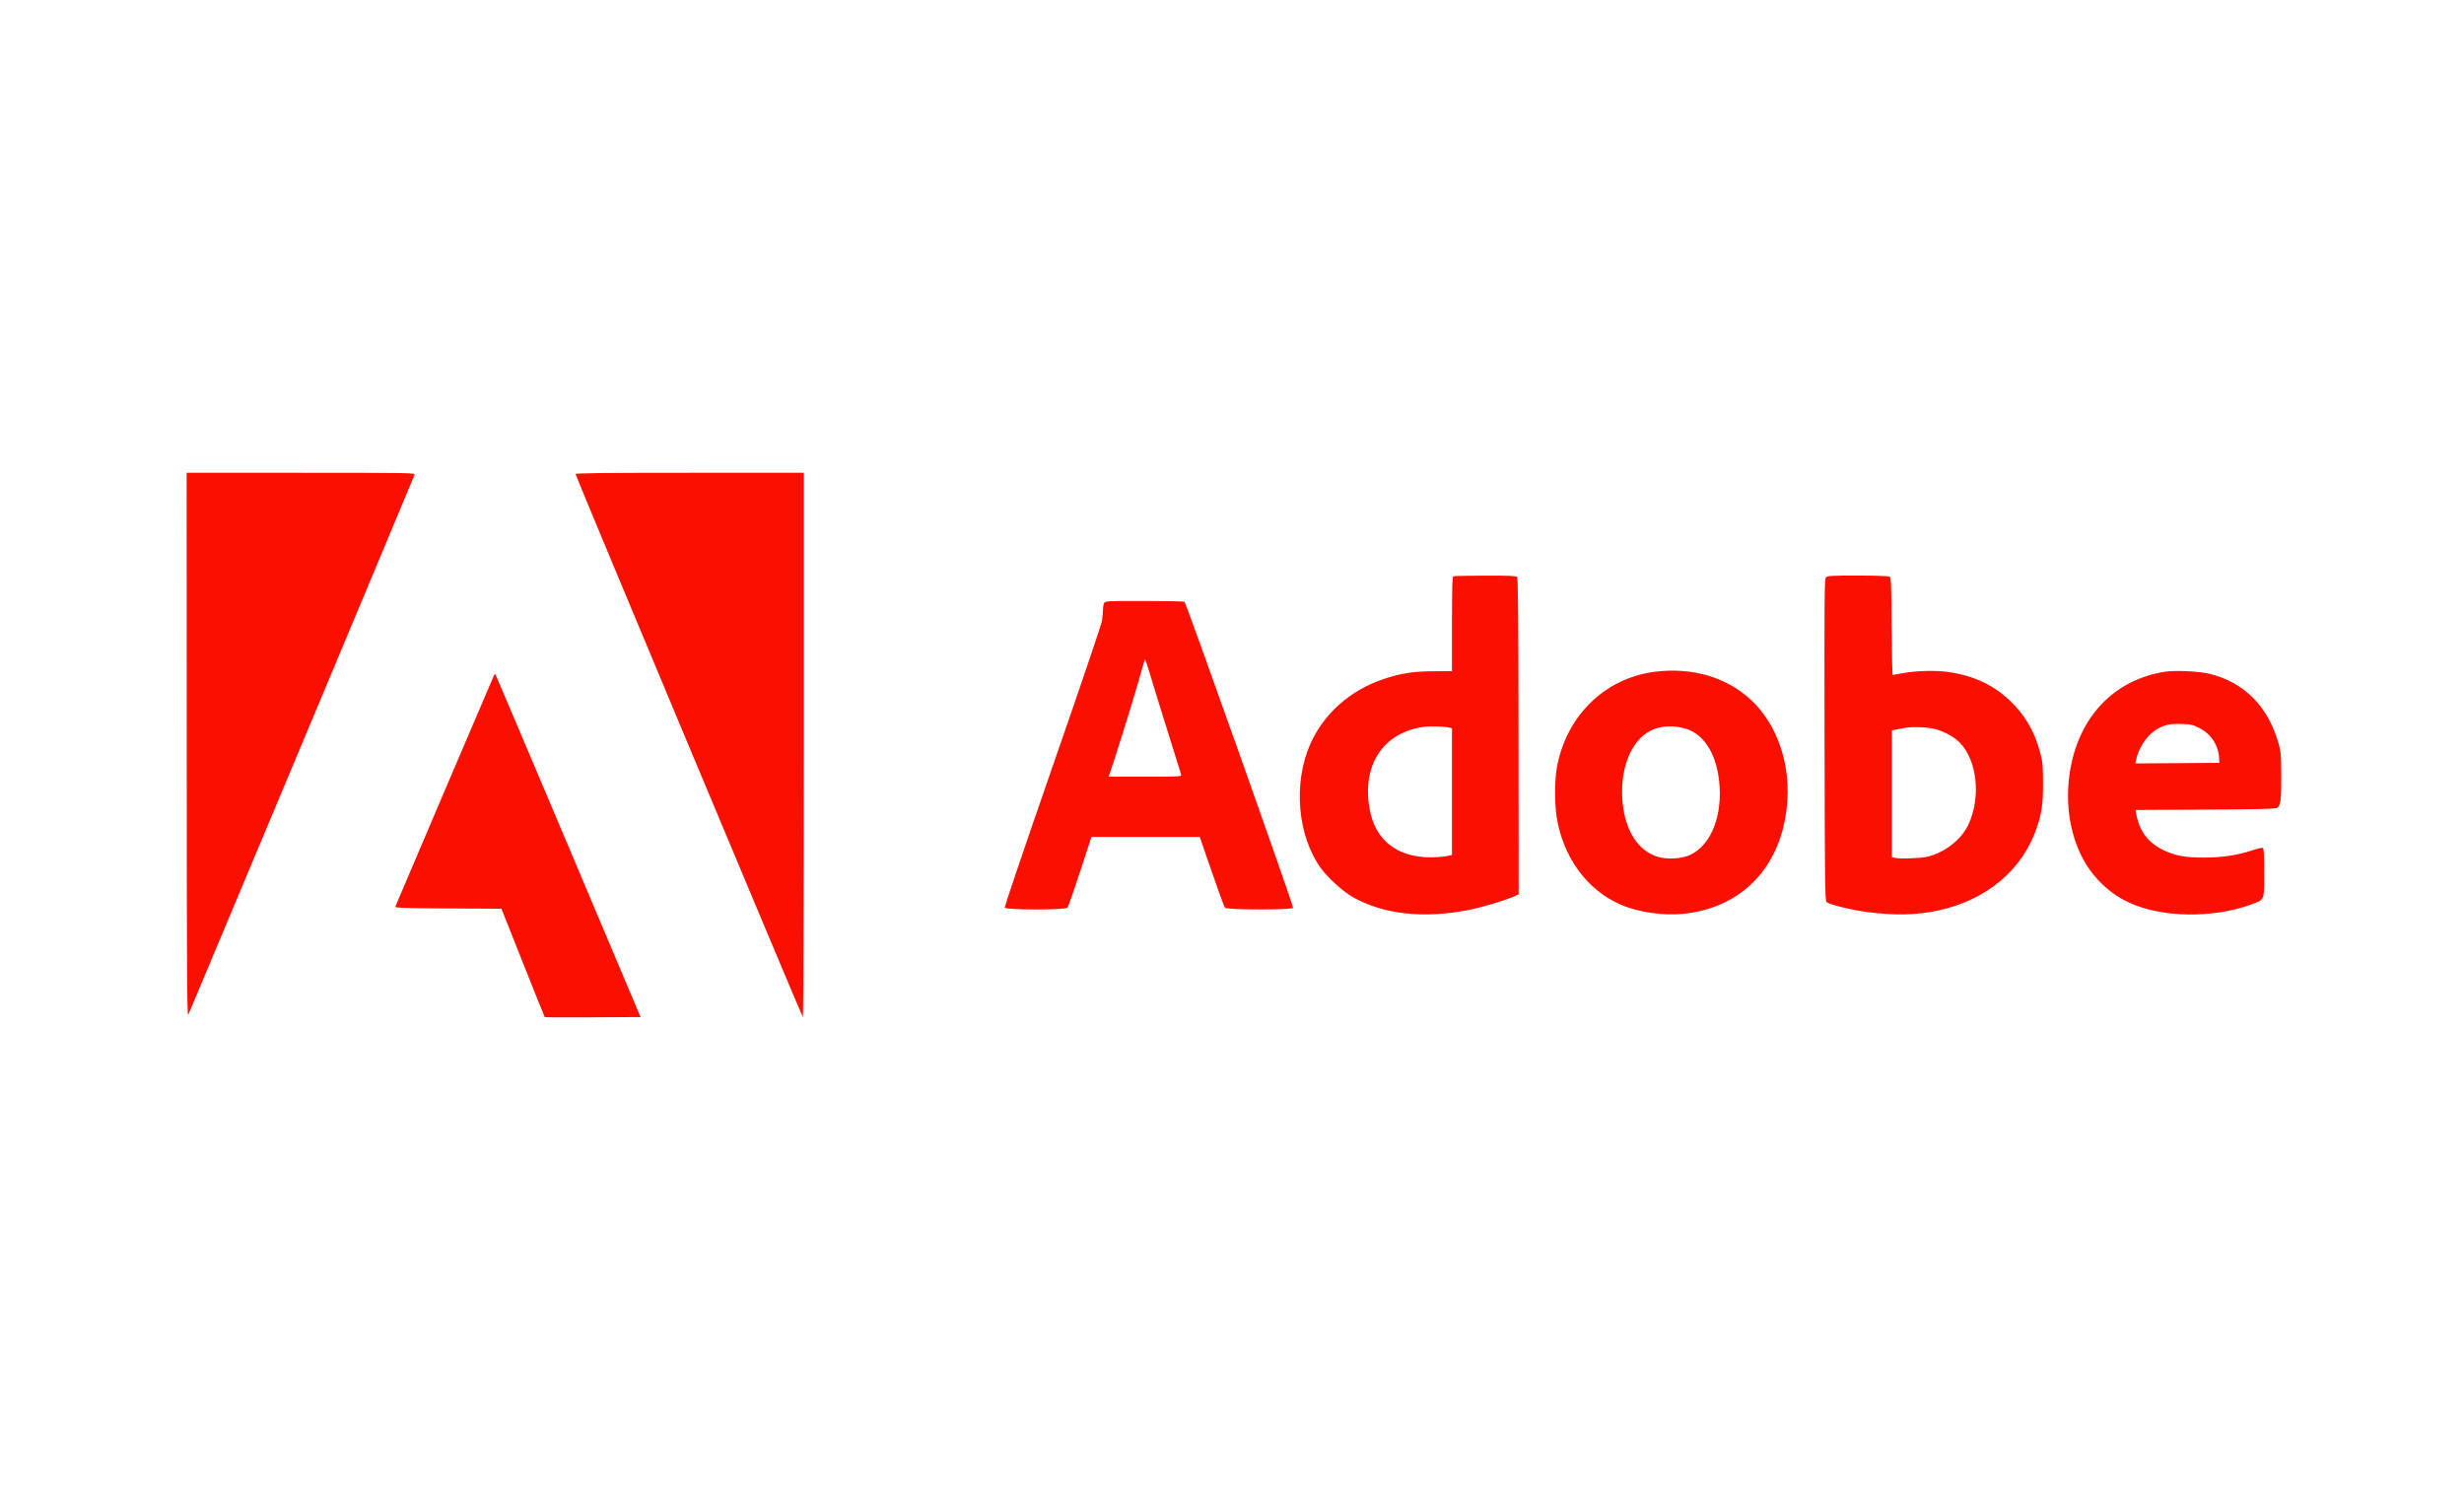 <svg width="108" height="66" viewBox="0 0 108 66" fill="none" xmlns="http://www.w3.org/2000/svg">
<path fill-rule="evenodd" clip-rule="evenodd" d="M8.184 32.674C8.187 42.628 8.198 44.602 8.252 44.481C8.432 44.073 18.15 20.88 18.171 20.807C18.194 20.727 17.934 20.723 13.188 20.723H8.18L8.184 32.674ZM25.226 20.779C25.226 20.853 35.132 44.515 35.188 44.575C35.213 44.602 35.231 39.62 35.231 32.672V20.723H30.229C26.466 20.723 25.226 20.737 25.226 20.779ZM63.703 25.259C63.656 25.278 63.642 25.742 63.642 27.35L63.642 29.417L62.829 29.422C61.946 29.426 61.401 29.512 60.65 29.762C59.168 30.256 57.999 31.301 57.415 32.652C56.678 34.356 56.875 36.627 57.882 38.034C58.193 38.468 58.853 39.069 59.294 39.319C60.639 40.082 62.43 40.277 64.415 39.876C64.998 39.758 65.996 39.458 66.378 39.285L66.564 39.201L66.558 32.277C66.554 27.382 66.537 25.335 66.5 25.291C66.459 25.241 66.154 25.228 65.105 25.231C64.367 25.233 63.736 25.246 63.703 25.259ZM80.036 25.304C79.967 25.373 79.961 26.056 79.972 32.422C79.983 38.717 79.993 39.472 80.06 39.539C80.163 39.642 81.142 39.883 81.815 39.972C83.049 40.134 84.002 40.114 84.969 39.904C87.07 39.449 88.641 38.134 89.264 36.309C89.495 35.632 89.552 35.236 89.548 34.309C89.545 33.53 89.532 33.388 89.42 32.971C89.167 32.036 88.752 31.33 88.08 30.694C87.374 30.026 86.515 29.624 85.444 29.46C84.864 29.372 83.964 29.395 83.36 29.514C83.16 29.554 82.98 29.586 82.961 29.586C82.942 29.586 82.92 28.627 82.912 27.453C82.901 25.62 82.888 25.314 82.826 25.275C82.785 25.249 82.179 25.228 81.433 25.228C80.294 25.227 80.103 25.238 80.036 25.304ZM48.394 26.435C48.367 26.486 48.344 26.623 48.344 26.738C48.343 26.853 48.322 27.075 48.297 27.232C48.271 27.388 47.296 30.26 46.13 33.613C44.965 36.967 44.024 39.743 44.039 39.782C44.081 39.891 46.699 39.891 46.79 39.782C46.823 39.742 47.073 39.028 47.345 38.196L47.839 36.682H50.213H52.587L53.11 38.2C53.398 39.035 53.658 39.749 53.69 39.787C53.772 39.885 56.639 39.889 56.677 39.79C56.706 39.713 51.993 26.43 51.917 26.378C51.889 26.359 51.095 26.342 50.155 26.342C48.513 26.341 48.442 26.345 48.394 26.435ZM51.142 31.936C51.475 33.001 51.76 33.911 51.774 33.958C51.797 34.037 51.699 34.043 50.194 34.043H48.589L48.64 33.909C48.769 33.574 49.679 30.654 49.901 29.863C50.038 29.378 50.16 28.948 50.174 28.908C50.187 28.868 50.273 29.097 50.366 29.417C50.459 29.737 50.808 30.87 51.142 31.936ZM72.528 29.446C70.322 29.73 68.633 31.394 68.234 33.674C68.138 34.224 68.138 35.242 68.234 35.833C68.516 37.57 69.552 38.993 71.004 39.637C71.776 39.98 72.896 40.147 73.796 40.053C75.989 39.824 77.58 38.471 78.137 36.361C78.701 34.227 78.155 31.998 76.743 30.674C75.684 29.681 74.157 29.236 72.528 29.446ZM94.894 29.443C92.645 29.793 91.085 31.447 90.719 33.874C90.445 35.686 90.923 37.48 91.974 38.583C92.397 39.028 92.79 39.313 93.325 39.563C94.726 40.217 96.975 40.258 98.629 39.658C99.279 39.422 99.241 39.51 99.241 38.255C99.241 37.414 99.228 37.183 99.177 37.163C99.141 37.15 98.916 37.204 98.677 37.284C98.062 37.489 97.392 37.588 96.594 37.589C95.795 37.591 95.349 37.51 94.845 37.271C94.161 36.947 93.77 36.432 93.636 35.681L93.604 35.502L96.653 35.487C98.984 35.475 99.728 35.457 99.809 35.411C99.961 35.324 99.995 35.05 99.99 33.946C99.987 33.133 99.972 32.948 99.881 32.618C99.429 30.98 98.377 29.909 96.853 29.536C96.386 29.422 95.349 29.372 94.894 29.443ZM21.663 29.576C21.643 29.608 17.607 39.07 17.325 39.745C17.305 39.793 17.8 39.808 19.639 39.818L21.979 39.831L22.918 42.195C23.434 43.496 23.867 44.569 23.878 44.581C23.89 44.593 24.84 44.597 25.988 44.59L28.076 44.578L24.907 37.077C23.163 32.952 21.726 29.567 21.714 29.555C21.701 29.542 21.678 29.552 21.663 29.576ZM96.406 31.913C96.915 32.172 97.239 32.668 97.265 33.227L97.274 33.437L95.435 33.45L93.595 33.462L93.622 33.328C93.725 32.814 94.064 32.281 94.453 32.02C94.809 31.782 95.066 31.717 95.607 31.732C96.033 31.744 96.106 31.76 96.406 31.913ZM63.533 31.893L63.642 31.923V34.698V37.474L63.397 37.526C63.262 37.555 62.951 37.578 62.705 37.578C61.215 37.575 60.264 36.812 60.026 35.429C59.698 33.535 60.612 32.137 62.357 31.865C62.645 31.82 63.323 31.837 63.533 31.893ZM73.87 31.934C74.676 32.173 75.214 33.006 75.351 34.227C75.517 35.716 75.018 37.015 74.108 37.46C73.73 37.645 73.076 37.685 72.645 37.55C71.806 37.287 71.248 36.43 71.124 35.217C70.976 33.758 71.458 32.49 72.336 32.031C72.755 31.812 73.334 31.776 73.87 31.934ZM84.623 31.914C85.067 31.984 85.591 32.243 85.888 32.539C86.666 33.315 86.84 34.966 86.269 36.16C85.957 36.813 85.233 37.373 84.472 37.553C84.164 37.625 83.244 37.653 83.032 37.596L82.923 37.567V34.791V32.015L83.178 31.965C83.318 31.938 83.487 31.907 83.554 31.896C83.798 31.856 84.315 31.865 84.623 31.914Z" fill="#FA0F00"/>
</svg>
